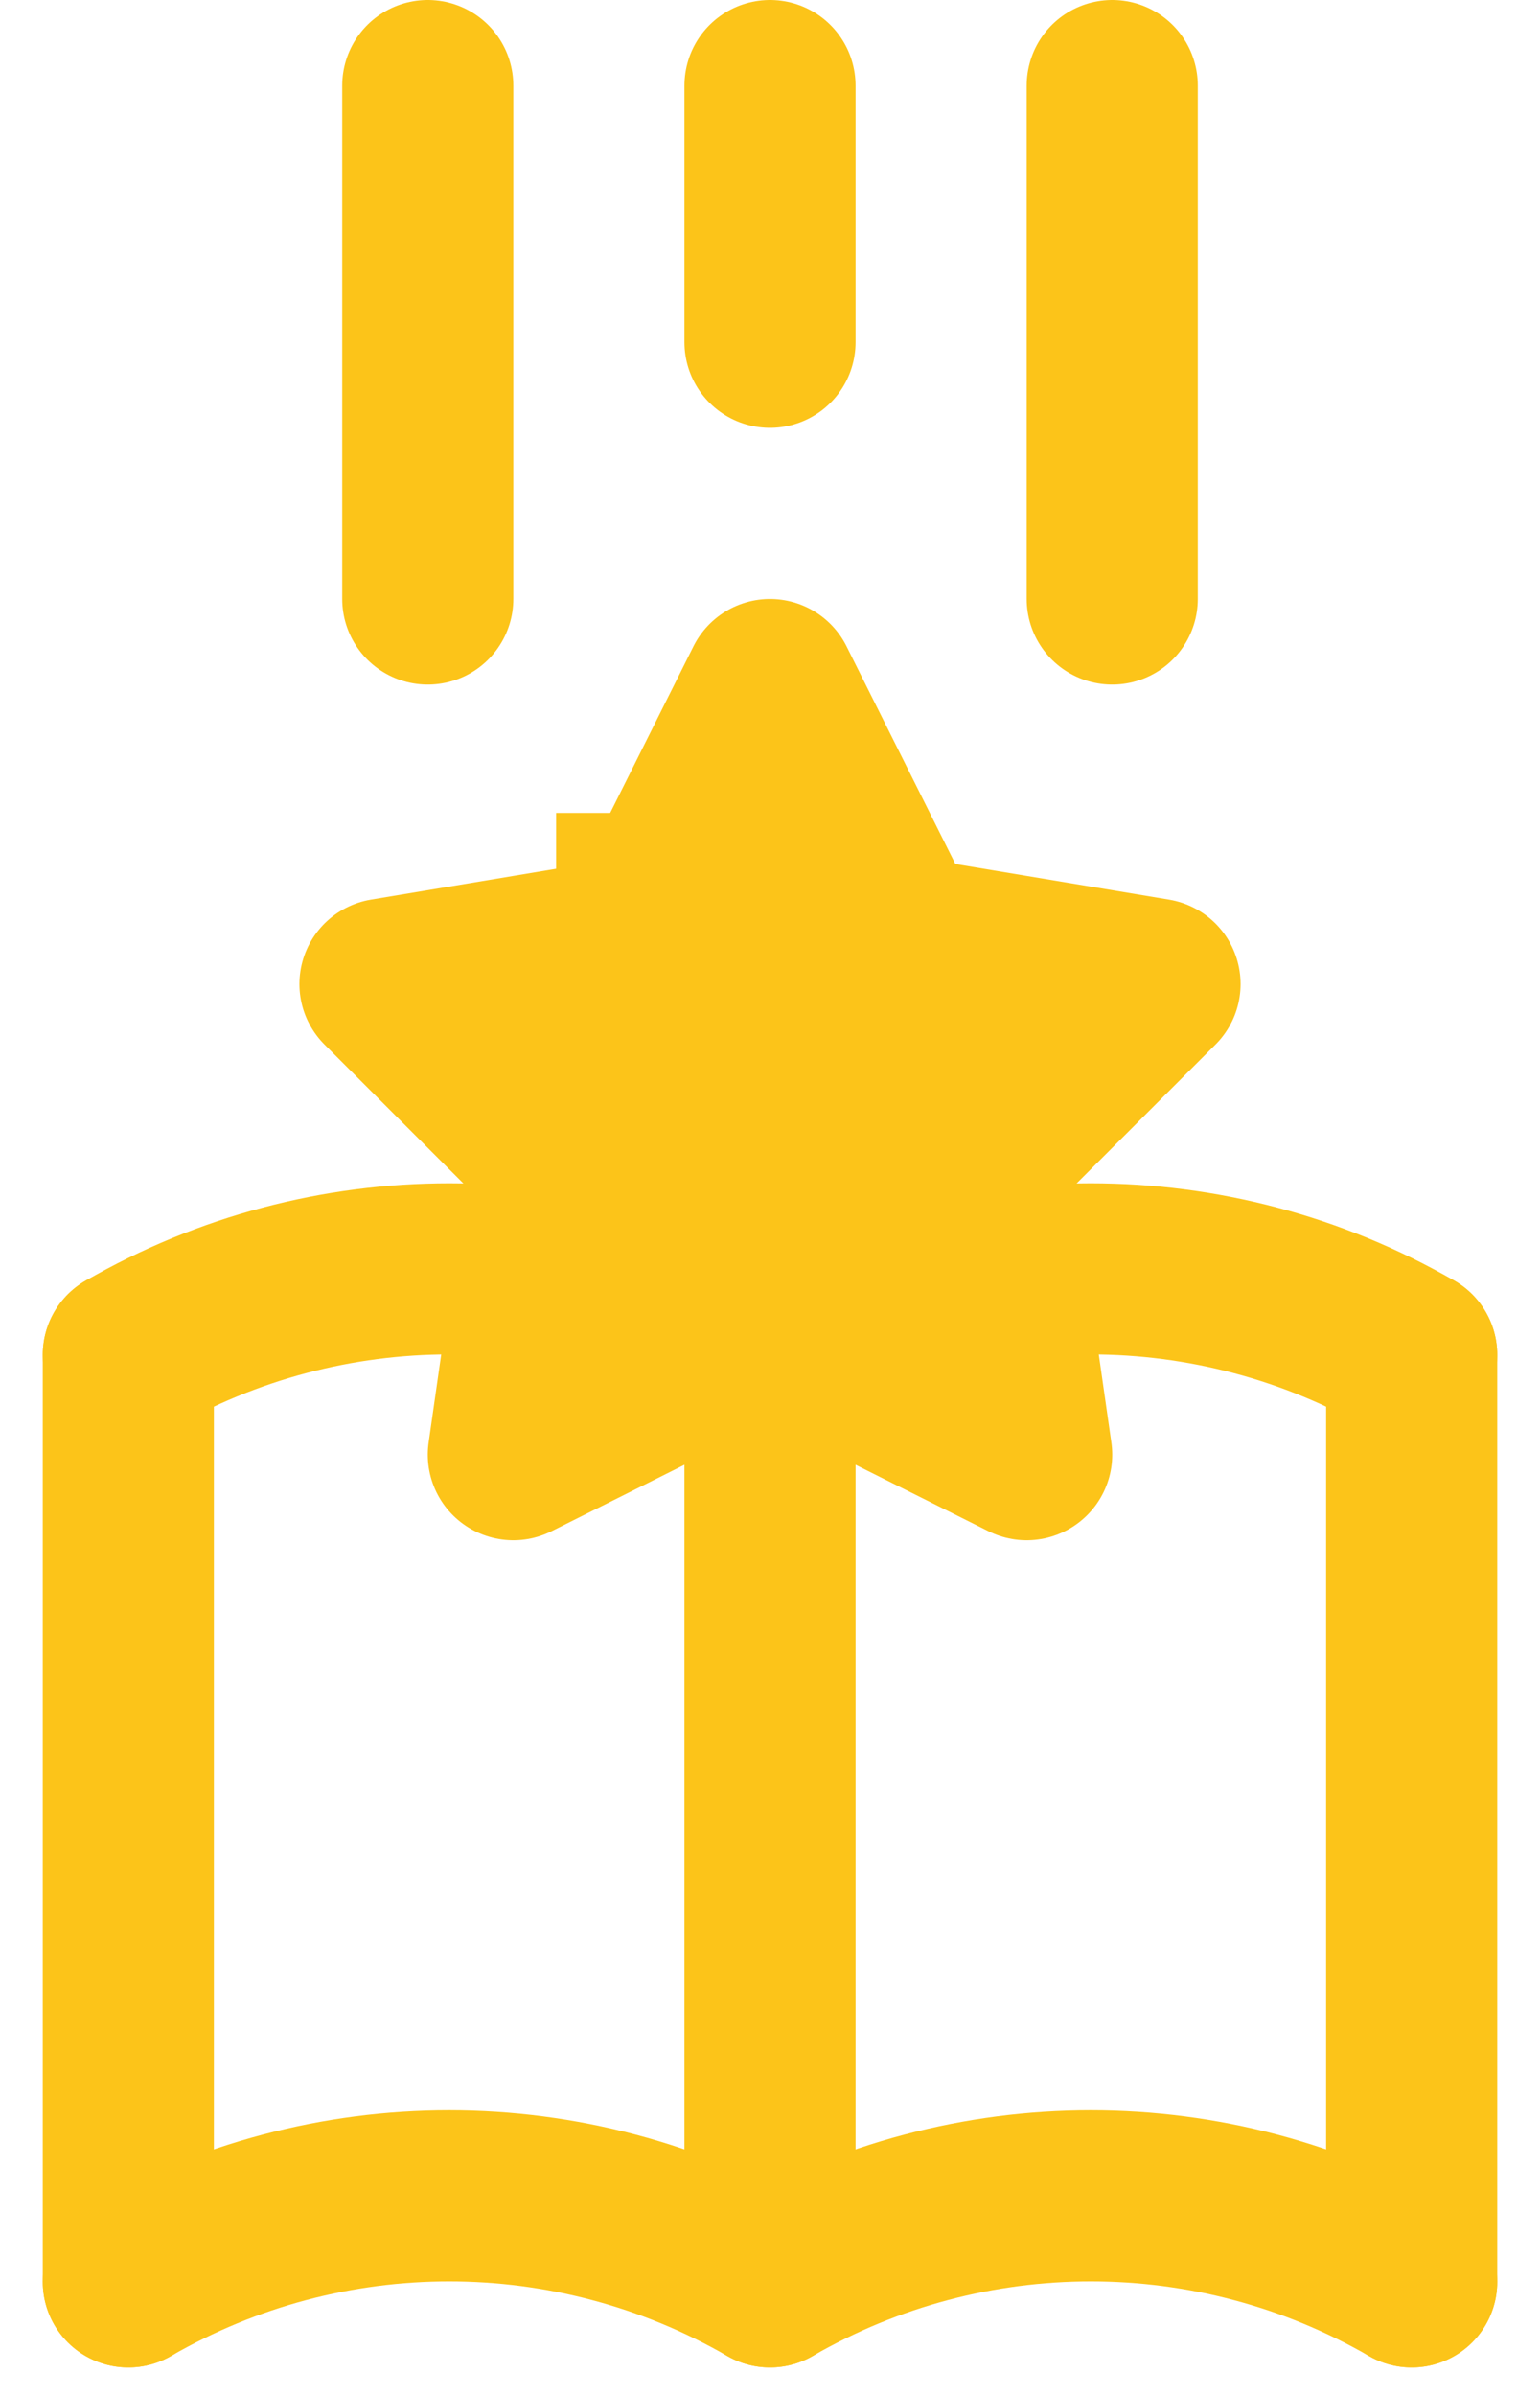 <svg width="27" height="42" viewBox="0 0 18 28" version="1.1" xmlns="http://www.w3.org/2000/svg"><g id="Page-1" stroke="none" stroke-width="1" fill="none" fill-rule="evenodd"><g id="Group-2" transform="translate(-3, -3)"><g id="Group"><polygon id="Path" points="0 0 24 0 24 24 0 24"></polygon><path d="M12,4 L12,7 M8,4 L8,10 M16,4 L16,10" id="Shape" stroke="#fcc419" stroke-width="2" stroke-linecap="round" stroke-linejoin="round"></path><polygon id="Path" stroke="#fcc419" stroke-width="2" stroke-linecap="round" stroke-linejoin="round" points="12 18.5 9 20 9.5 16.5 7.5 14.5 10.5 14 12 11 13.5 14 16.5 14.5 14.5 16.5 15 20"></polygon><rect id="Rectangle" fill="#fcc419" stroke="#fcc419" x="9" y="14" width="6" height="5"></rect><rect id="Rectangle-Copy" fill="#fcc419" stroke="#fcc419" x="10" y="13" width="3" height="2"></rect></g><g id="Group" transform="translate(2, 13)"><polygon id="Path" points="0 0 20 0 20 20 0 20"></polygon><path d="M2.5,16.667 C4.821,15.327 7.679,15.327 10,16.667 C12.321,15.327 15.179,15.327 17.5,16.667" id="Path" stroke="#fcc419" stroke-width="2" stroke-linecap="round" stroke-linejoin="round"></path><path d="M2.5,5.833 C4.821,4.494 7.679,4.494 10,5.833 C12.321,4.494 15.179,4.494 17.5,5.833" id="Path" stroke="#fcc419" stroke-width="2" stroke-linecap="round" stroke-linejoin="round"></path><path d="M2.5,5.833 L2.5,16.667" id="Path" stroke="#fcc419" stroke-width="2" stroke-linecap="round" stroke-linejoin="round"></path><path d="M10,5.833 L10,16.667" id="Path" stroke="#fcc419" stroke-width="2" stroke-linecap="round" stroke-linejoin="round"></path><path d="M17.5,5.833 L17.5,16.667" id="Path" stroke="#fcc419" stroke-width="2" stroke-linecap="round" stroke-linejoin="round"></path></g></g></g></svg>